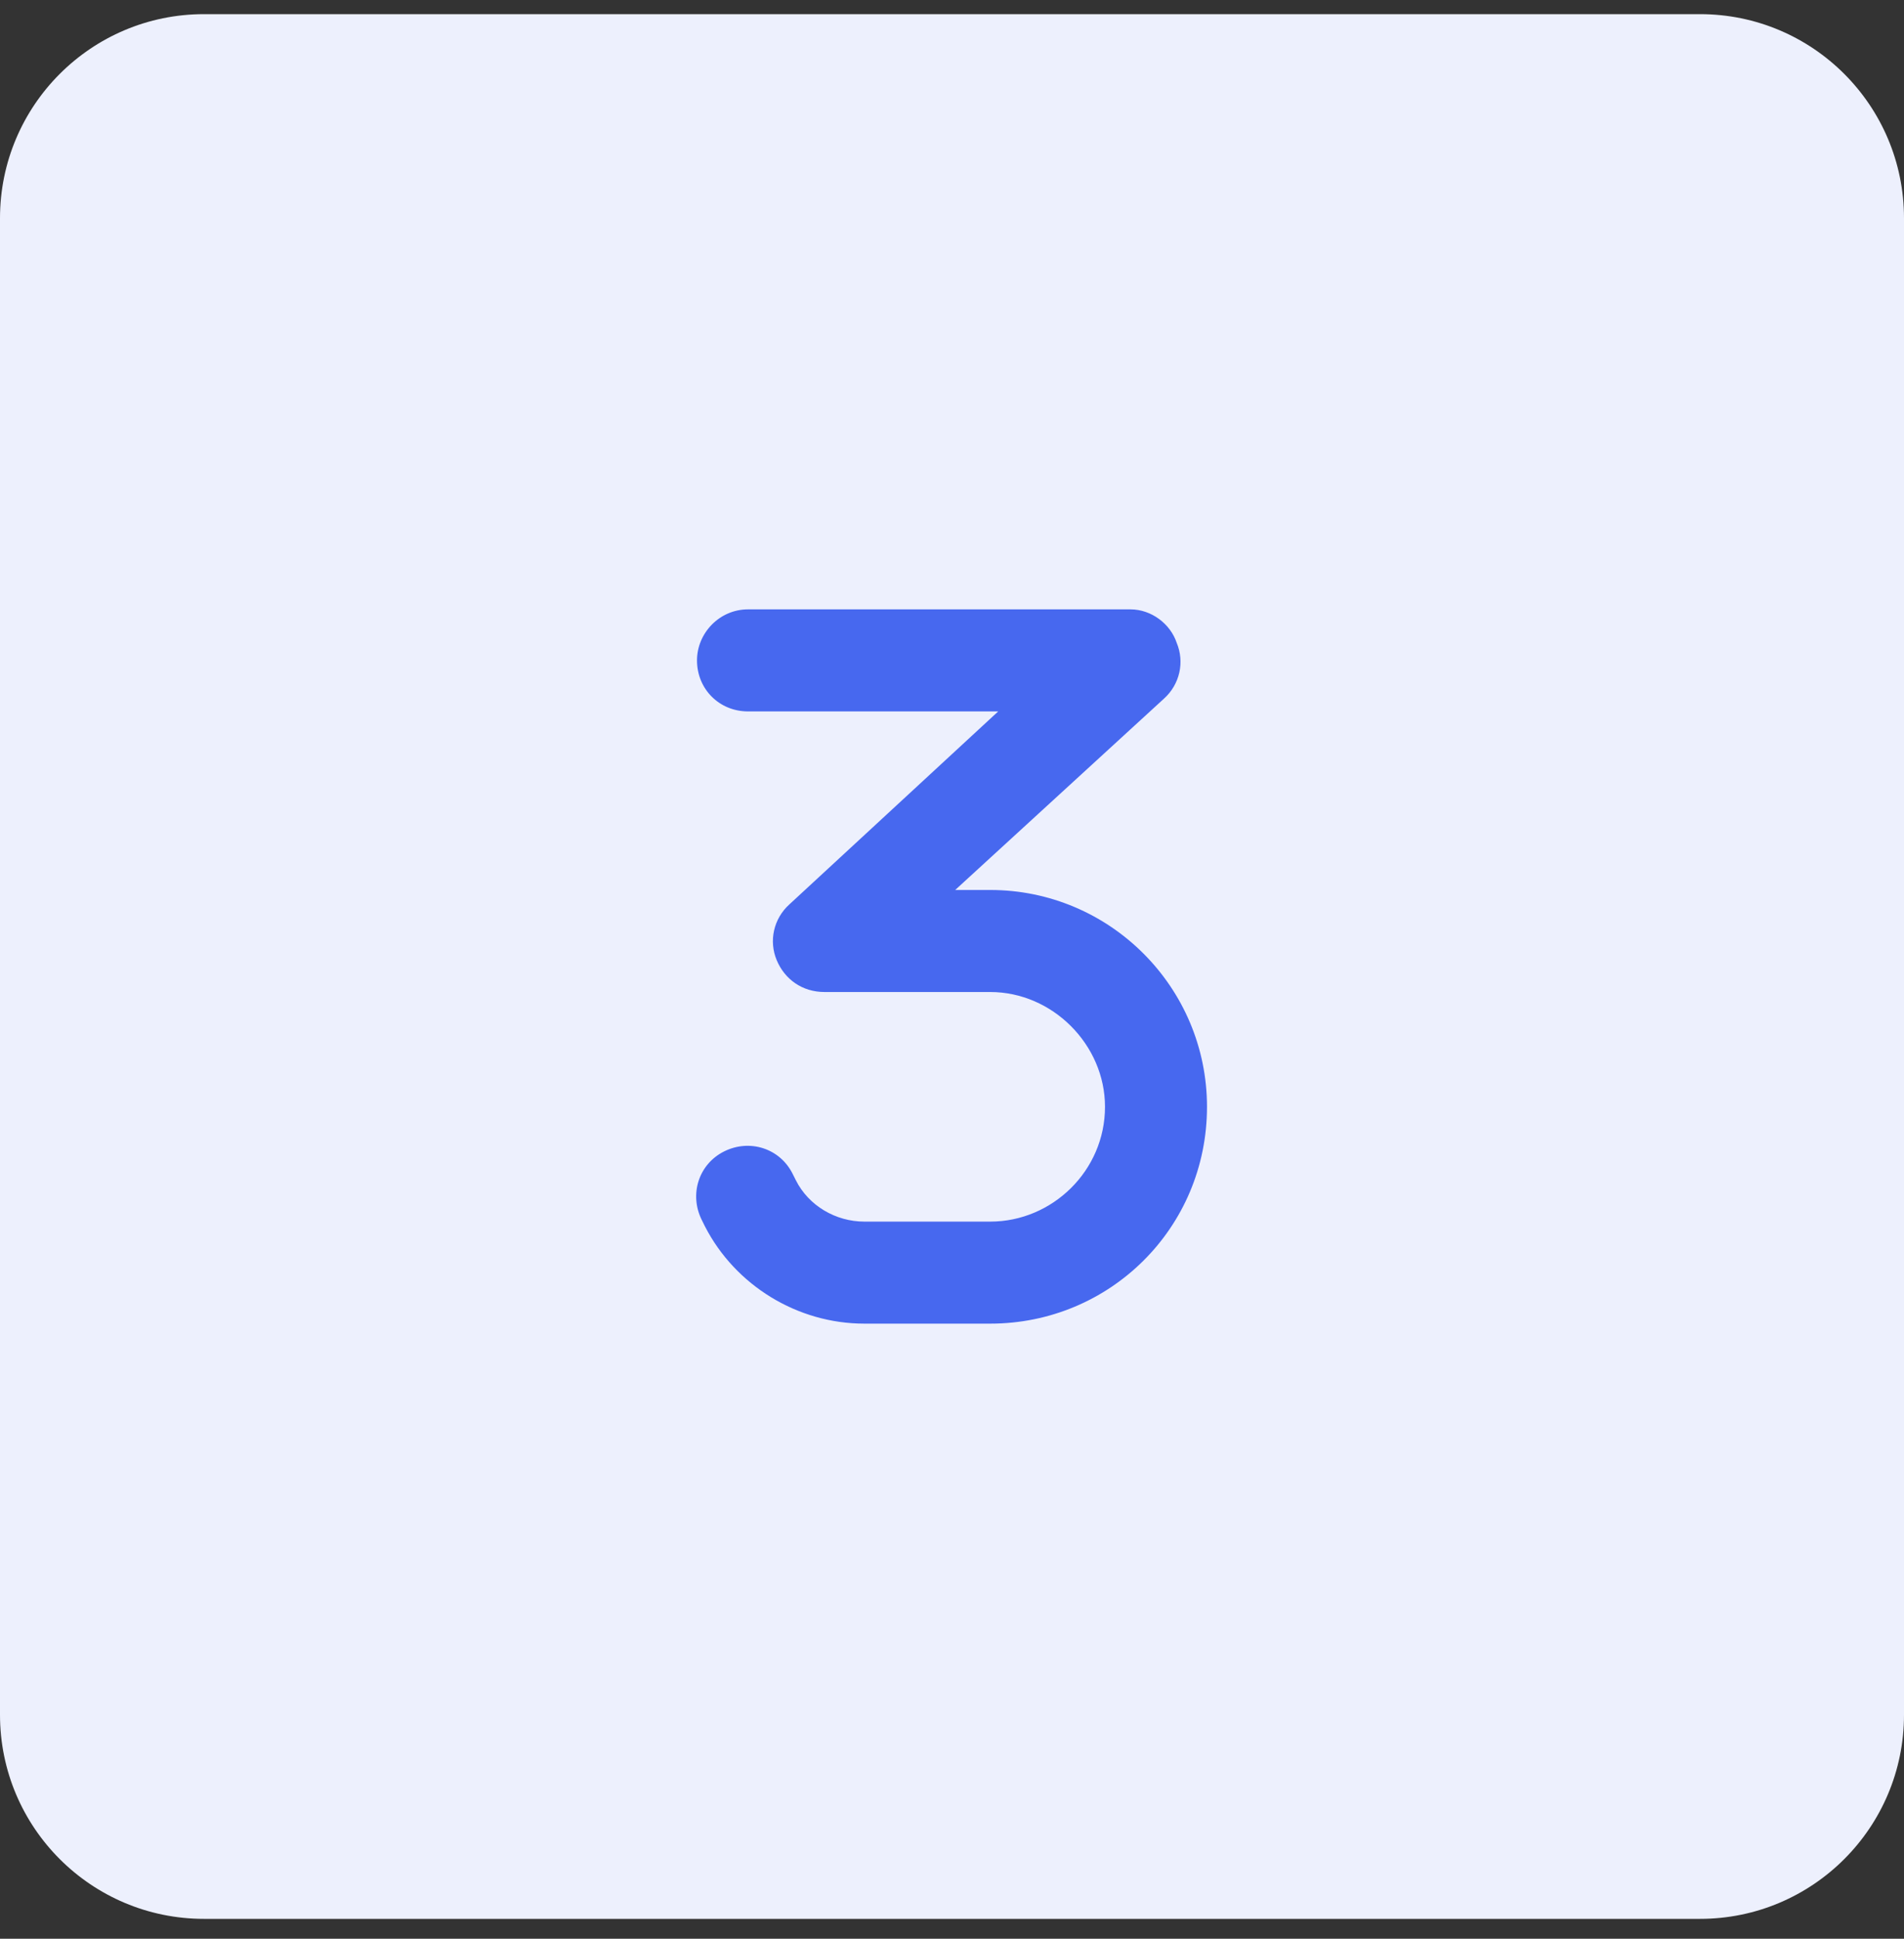 <?xml version="1.0" encoding="utf-8"?>
<svg xmlns="http://www.w3.org/2000/svg" width="56" height="57" viewBox="0 0 56 57" fill="none">
  <rect x="0" y="0" width="56" height="57" fill="#333333" stroke="none"/>
  <path d="M0 6.416C0 3.102 2.686 0.416 6 0.416H50C53.314 0.416 56 3.102 56 6.416V50.416C56 53.73 53.314 56.416 50 56.416H6C2.686 56.416 0 53.73 0 50.416V6.416Z" fill="#EDF0FD"/>
  <path d="M20.5 19.416C20.5 18.619 21.156 17.916 22 17.916H33.25C33.859 17.916 34.422 18.338 34.609 18.9C34.844 19.463 34.703 20.119 34.234 20.541L28.094 26.166H29.125C32.641 26.166 35.5 29.025 35.5 32.541C35.5 36.103 32.641 38.916 29.125 38.916H25.422C23.453 38.916 21.625 37.791 20.734 36.057L20.641 35.869C20.266 35.119 20.547 34.228 21.297 33.853C22.047 33.478 22.938 33.76 23.312 34.51L23.406 34.697C23.781 35.447 24.578 35.916 25.422 35.916H29.125C30.953 35.916 32.5 34.416 32.5 32.541C32.5 30.713 30.953 29.166 29.125 29.166H24.25C23.594 29.166 23.078 28.791 22.844 28.229C22.609 27.666 22.75 27.01 23.219 26.588L29.359 20.916H22C21.156 20.916 20.5 20.26 20.5 19.416Z" fill="#4768EF"/>
</svg>